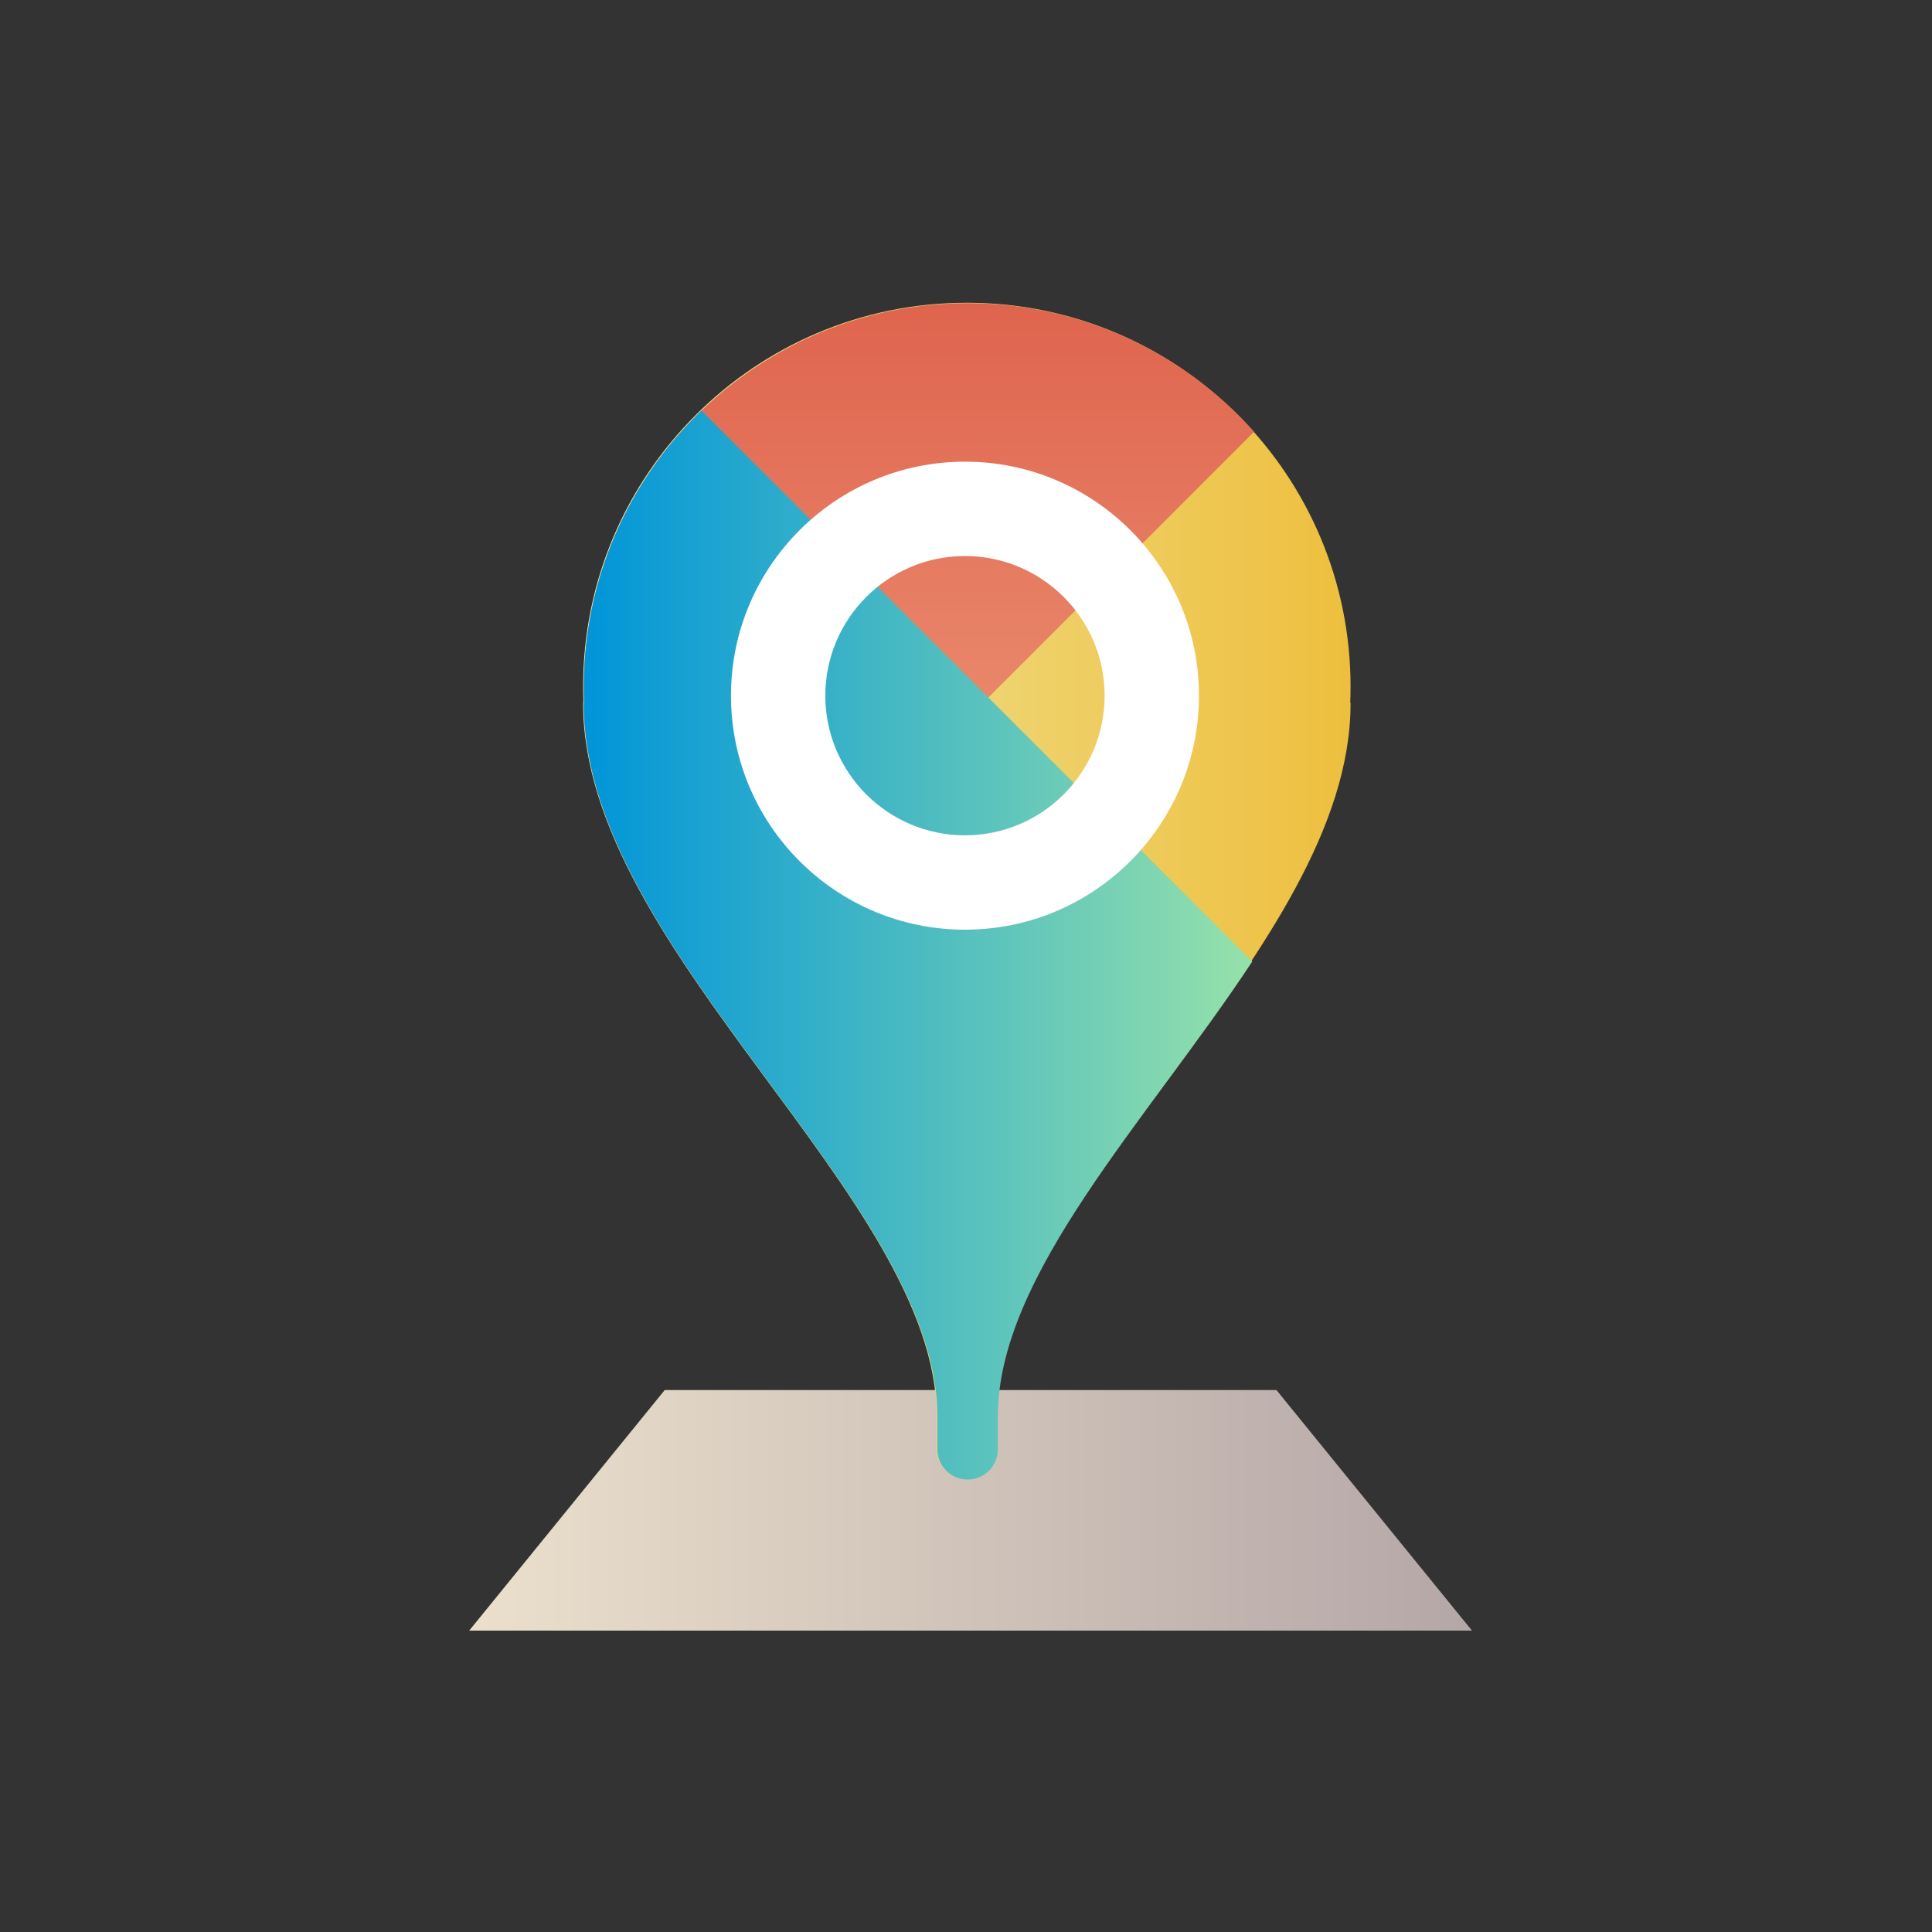 <?xml version="1.0" encoding="UTF-8" standalone="no"?>
<svg xmlns="http://www.w3.org/2000/svg" xmlns:xlink="http://www.w3.org/1999/xlink" xmlns:serif="http://www.serif.com/" width="100%" height="100%" viewBox="0 0 800 800" version="1.1" xml:space="preserve" style="fill-rule:evenodd;clip-rule:evenodd;stroke-linejoin:round;stroke-miterlimit:2;">
    <rect x="0" y="0" width="800" height="800" fill="#333333" stroke="none"/>
    <g transform="matrix(1,0,0,1,-3007,-809)">
        <g transform="matrix(2.02,0,0,2.02,2720.26,252.584)">
            <rect x="142.327" y="275.741" width="396.011" height="396.011" style="fill:none;"></rect>
            <g transform="matrix(0.767,0,0,0.587,-1561.48,-240.351)">
                <path d="M2346.3,1448.14L2398.55,1364.15L2562.05,1364.15L2614.3,1448.14L2346.3,1448.14Z" style="fill:url(#_Linear1);"></path>
            </g>
            <g transform="matrix(1,0,0,1,1.7622e-12,75.947)">
                <g>
                    <g transform="matrix(0.587,0,0,0.587,-575.426,-252.169)">
                        <path d="M1560.6,875.199C1634.16,875.665 1693.74,935.528 1693.74,1009.2C1693.74,1011.04 1693.7,1012.87 1693.63,1014.7C1693.7,1014.85 1693.74,1015.01 1693.74,1015.17C1693.74,1101.34 1570.3,1187.84 1570.3,1263.84L1570.3,1275.37C1570.3,1281.19 1565.57,1285.92 1559.74,1285.92C1553.91,1285.92 1549.18,1281.19 1549.18,1275.37L1549.18,1263.84C1549.18,1187.84 1425.74,1101.34 1425.74,1015.17C1425.74,1015.01 1425.78,1014.85 1425.85,1014.7C1425.78,1012.87 1425.74,1011.04 1425.74,1009.2C1425.74,935.24 1485.78,875.197 1559.74,875.197L1560.6,875.199Z" style="fill:url(#_Linear2);"></path>
                    </g>
                    <g transform="matrix(0.495,0,0,0.495,-887.449,-603.913)">
                        <path d="M2369.32,2031.5C2342.83,1992.98 2321.37,1953.79 2321.37,1914.66C2321.37,1914.46 2321.41,1914.28 2321.5,1914.1C2321.41,1911.93 2321.37,1909.75 2321.37,1907.57C2321.37,1819.85 2392.58,1748.63 2480.3,1748.63L2481.33,1748.64C2528.06,1748.93 2570.04,1769.45 2598.95,1801.87L2369.32,2031.5Z" style="fill:url(#_Linear3);"></path>
                    </g>
                    <g transform="matrix(0.495,0,0,0.495,-887.449,-932.598)">
                        <path d="M2370.07,2457.12L2598.19,2685.24C2554.89,2750.93 2492.82,2814.9 2492.82,2873.59L2492.82,2887.27C2492.82,2894.18 2487.21,2899.79 2480.3,2899.79C2473.39,2899.79 2467.78,2894.18 2467.78,2887.27L2467.78,2873.59C2467.78,2783.45 2321.37,2680.86 2321.37,2578.66C2321.37,2578.46 2321.41,2578.28 2321.5,2578.1C2321.41,2575.93 2321.37,2573.75 2321.37,2571.57C2321.37,2526.64 2340.05,2486.04 2370.07,2457.12Z" style="fill:url(#_Linear4);"></path>
                    </g>
                </g>
                <g transform="matrix(0.625,0,0,0.625,-621.647,-271.445)">
                    <path d="M1538.25,904.94C1580.61,904.94 1615,939.33 1615,981.69C1615,1024.05 1580.61,1058.44 1538.25,1058.44C1495.89,1058.44 1461.5,1024.05 1461.5,981.69C1461.5,939.33 1495.89,904.94 1538.25,904.94ZM1538.25,935.893C1563.53,935.893 1584.05,956.414 1584.05,981.69C1584.05,1006.97 1563.53,1027.49 1538.25,1027.49C1512.98,1027.49 1492.45,1006.97 1492.45,981.69C1492.45,956.414 1512.98,935.893 1538.25,935.893Z" style="fill:white;"></path>
                </g>
            </g>
        </g>
    </g>
    <defs>
        <linearGradient id="_Linear1" x1="0" y1="0" x2="1" y2="0" gradientUnits="userSpaceOnUse" gradientTransform="matrix(268,0,0,83.986,2346.3,1406.14)"><stop offset="0" style="stop-color:rgb(235,223,204);stop-opacity:1"></stop><stop offset="1" style="stop-color:rgb(180,167,167);stop-opacity:1"></stop></linearGradient>
        <linearGradient id="_Linear2" x1="0" y1="0" x2="1" y2="0" gradientUnits="userSpaceOnUse" gradientTransform="matrix(268,0,0,410.728,1425.74,1080.56)"><stop offset="0" style="stop-color:rgb(239,234,167);stop-opacity:1"></stop><stop offset="1" style="stop-color:rgb(238,191,62);stop-opacity:1"></stop></linearGradient>
        <linearGradient id="_Linear3" x1="0" y1="0" x2="1" y2="0" gradientUnits="userSpaceOnUse" gradientTransform="matrix(2.98296e-14,-487.154,496.421,3.0397e-14,2480.3,2235.79)"><stop offset="0" style="stop-color:rgb(252,204,161);stop-opacity:1"></stop><stop offset="1" style="stop-color:rgb(223,100,78);stop-opacity:1"></stop></linearGradient>
        <linearGradient id="_Linear4" x1="0" y1="0" x2="1" y2="0" gradientUnits="userSpaceOnUse" gradientTransform="matrix(276.828,0,0,442.673,2321.37,2678.45)"><stop offset="0" style="stop-color:rgb(0,149,217);stop-opacity:1"></stop><stop offset="1" style="stop-color:rgb(150,225,170);stop-opacity:1"></stop></linearGradient>
    </defs>
</svg>
